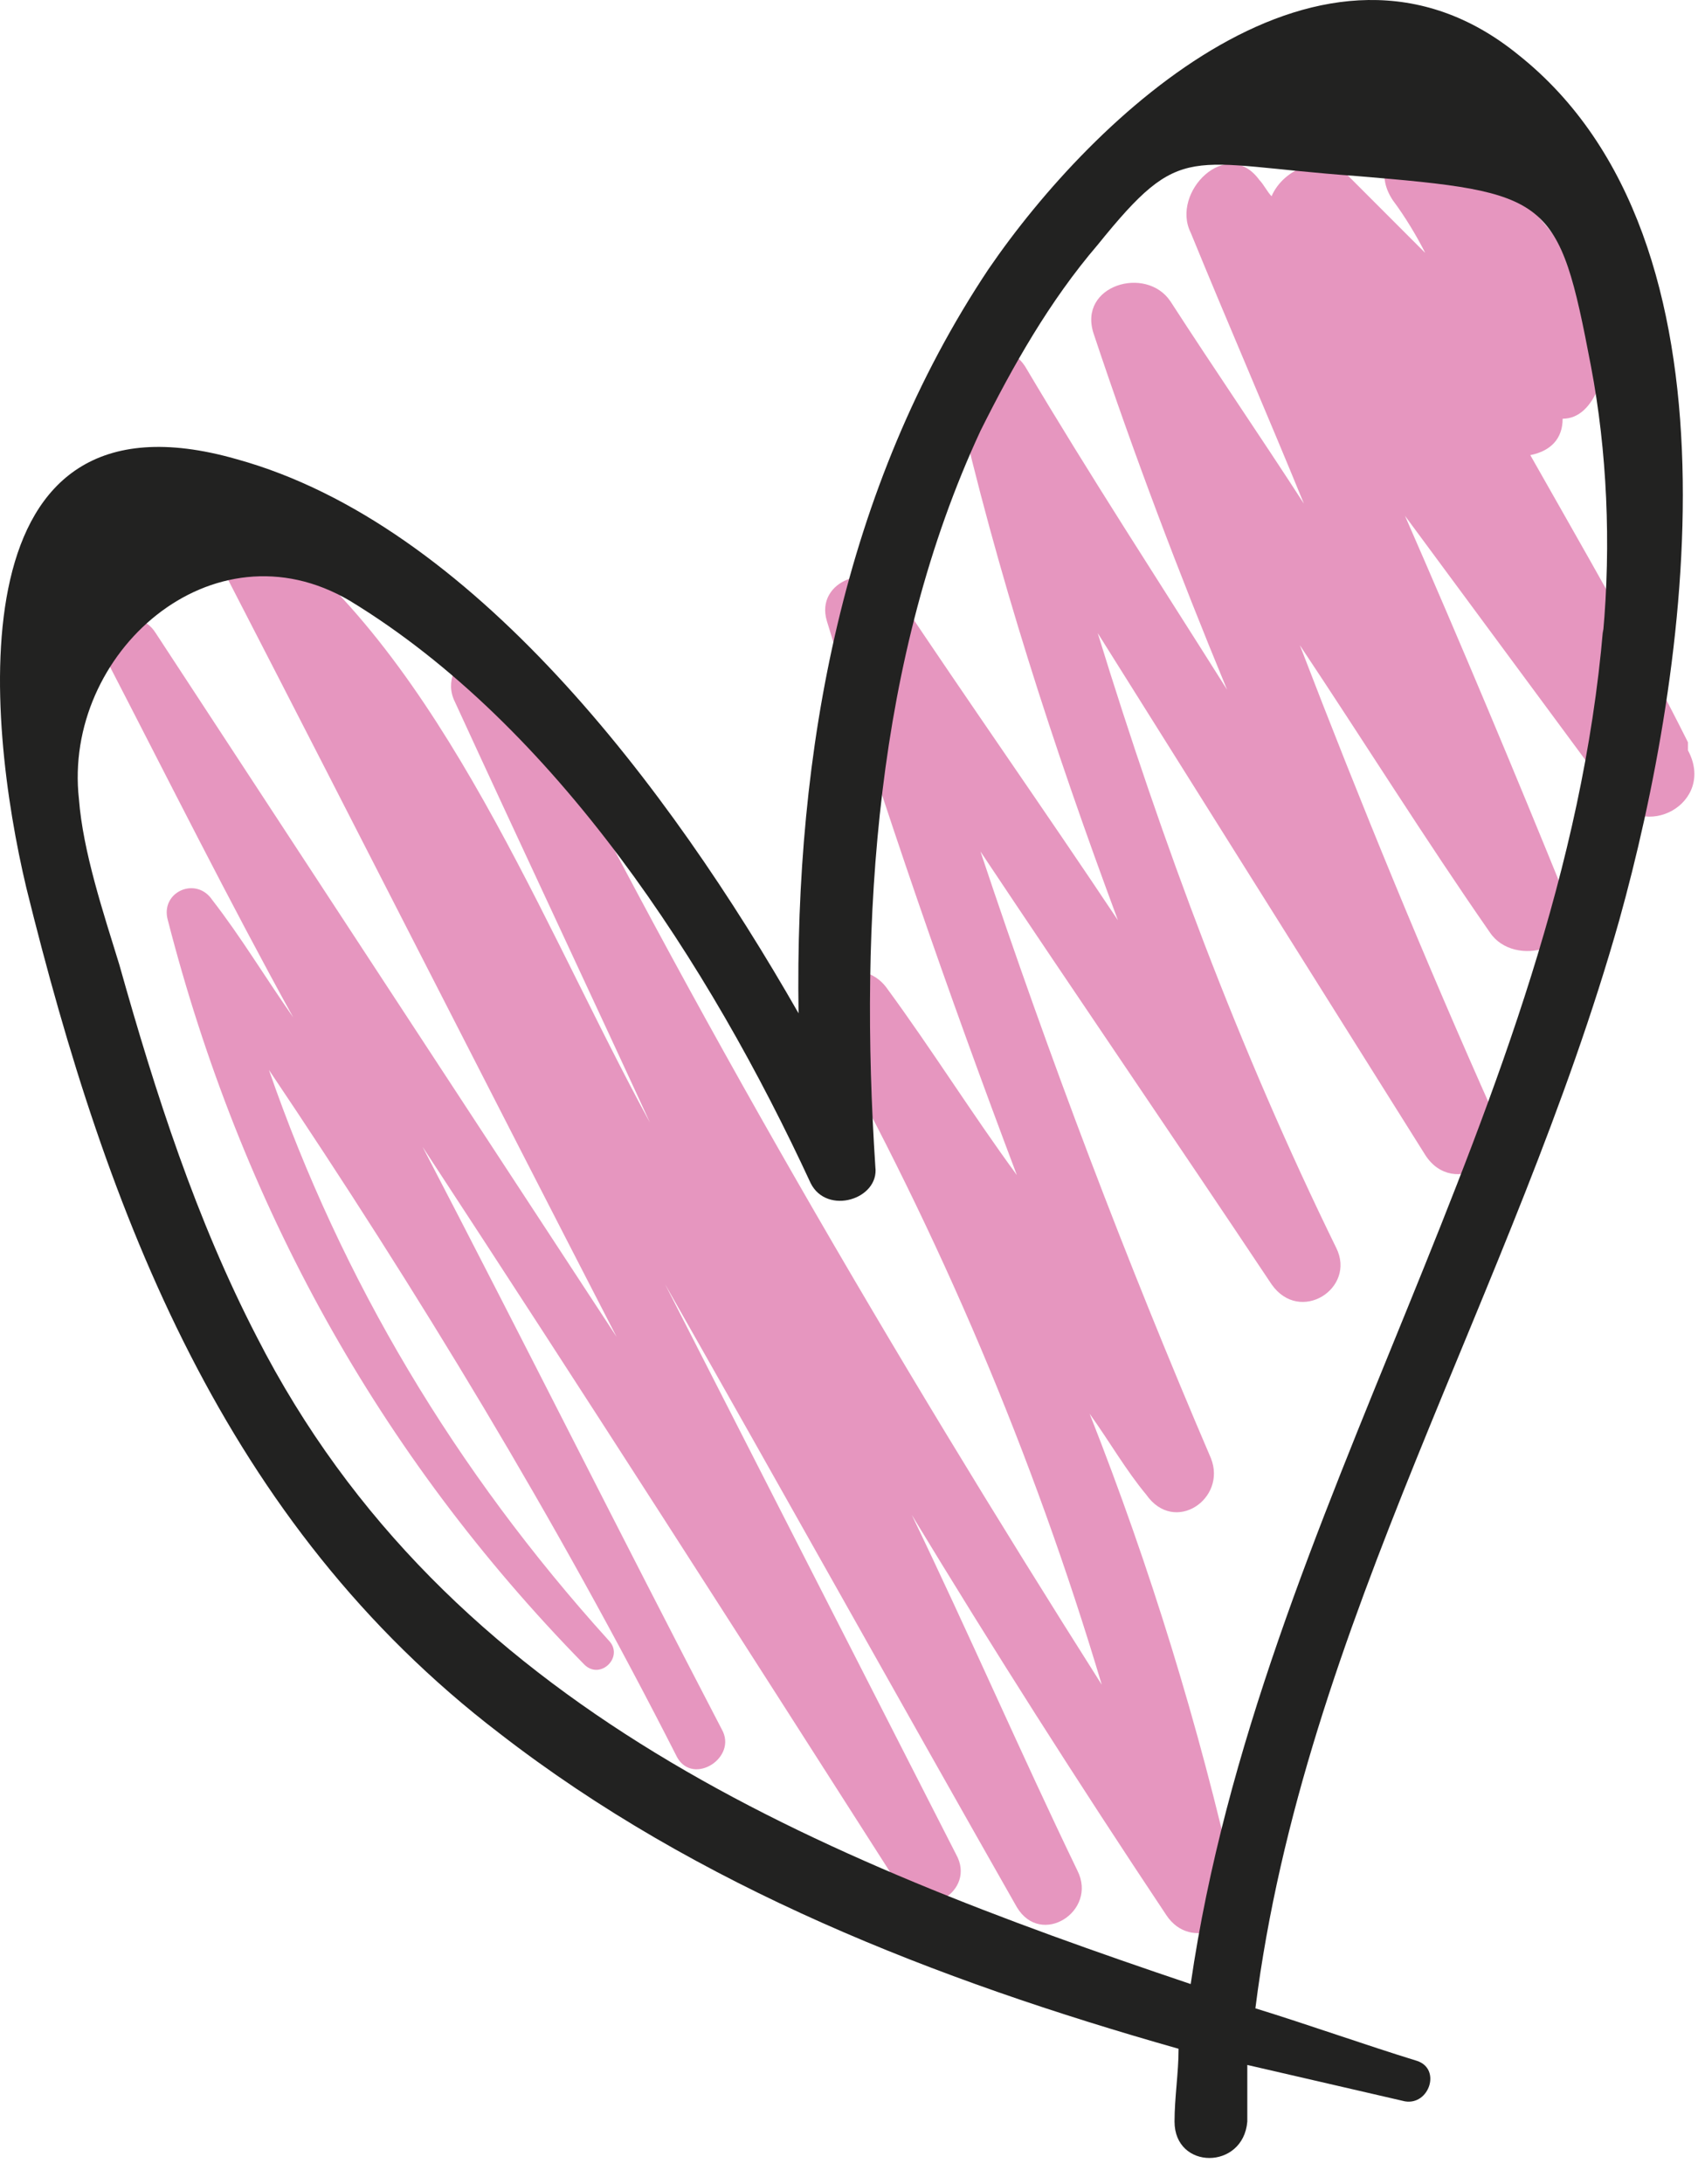<?xml version="1.0" encoding="UTF-8"?> <svg xmlns="http://www.w3.org/2000/svg" width="42" height="54" viewBox="0 0 42 54" fill="none"><path d="M41.752 18.352C40.552 15.952 39.152 13.552 37.852 11.252C38.352 11.152 38.652 10.852 38.652 10.352C39.052 10.352 39.352 10.052 39.552 9.552C40.452 7.452 37.652 4.852 36.252 3.552C35.352 2.752 33.652 3.752 34.452 4.952C34.752 5.352 35.052 5.852 35.252 6.252C34.652 5.652 33.952 4.952 33.352 4.352C32.752 3.752 31.752 4.152 31.452 4.852C31.352 4.752 31.252 4.552 31.152 4.452C30.352 3.352 28.952 4.752 29.452 5.752C30.352 7.952 31.352 10.252 32.252 12.452C31.152 10.752 30.052 9.152 28.952 7.452C28.352 6.552 26.652 7.052 27.052 8.252C28.052 11.252 29.152 14.152 30.352 17.052C28.652 14.352 26.952 11.752 25.352 9.052C24.752 8.152 23.352 8.752 23.652 9.752C24.652 14.152 26.052 18.452 27.652 22.752C25.852 20.052 23.952 17.352 22.152 14.652C21.552 13.852 20.152 14.352 20.452 15.352C21.852 19.952 23.452 24.552 25.152 29.052C24.052 27.552 23.052 25.952 21.952 24.452C21.252 23.452 19.752 24.352 20.352 25.352C23.252 30.552 25.552 35.952 27.252 41.652C22.052 33.452 17.152 25.052 12.852 16.452C12.352 15.352 10.752 16.352 11.252 17.352C12.952 21.052 14.652 24.652 16.352 28.352C16.352 28.352 16.352 28.352 16.352 28.252C13.652 23.452 11.252 16.852 6.952 13.352C6.252 12.752 5.152 13.452 5.652 14.352C8.852 20.552 12.052 26.852 15.252 33.052C11.452 27.252 7.652 21.452 3.852 15.652C3.352 14.852 2.252 15.652 2.652 16.352C4.152 19.252 5.652 22.252 7.252 25.152C6.552 24.152 5.952 23.152 5.252 22.252C4.852 21.652 3.952 22.052 4.152 22.752C5.952 29.752 9.352 35.952 14.452 41.152C14.852 41.552 15.452 40.952 15.052 40.552C11.252 36.352 8.452 31.652 6.652 26.452C10.352 31.952 13.752 37.552 16.752 43.452C17.152 44.152 18.252 43.452 17.852 42.752C15.352 37.952 12.952 33.152 10.452 28.352C14.452 34.452 18.352 40.552 22.252 46.652C22.852 47.552 24.152 46.752 23.652 45.852C21.252 41.152 18.852 36.452 16.452 31.752C19.352 36.852 22.252 42.052 25.152 47.152C25.752 48.152 27.152 47.252 26.652 46.252C25.252 43.352 23.952 40.352 22.552 37.452C24.552 40.752 26.652 44.052 28.852 47.352C29.452 48.252 30.752 47.652 30.552 46.652C29.652 42.652 28.452 38.752 26.952 34.952C27.452 35.652 27.852 36.352 28.352 36.952C29.052 37.952 30.352 37.052 29.952 36.052C27.852 31.152 25.952 26.152 24.252 21.052C26.652 24.652 29.052 28.152 31.452 31.752C32.152 32.752 33.552 31.852 33.052 30.852C30.652 25.952 28.752 20.852 27.152 15.652C29.852 19.952 32.552 24.252 35.252 28.552C35.952 29.652 37.552 28.652 36.952 27.552C35.252 23.752 33.652 19.852 32.152 15.952C33.752 18.352 35.252 20.752 36.852 23.052C37.452 23.952 39.252 23.452 38.752 22.252C37.452 19.052 36.152 15.952 34.752 12.752C36.452 15.052 38.152 17.352 39.852 19.652C40.652 20.852 42.452 19.852 41.752 18.552V18.352Z" fill="#E696BF"></path><path d="M37.552 1.352C32.752 -2.548 27.052 2.852 24.452 6.652C20.852 12.052 19.652 18.552 19.752 25.052C16.552 19.452 11.652 12.952 5.852 11.352C-1.148 9.352 -0.348 17.752 0.652 21.952C2.652 30.052 5.552 37.652 12.352 42.852C17.252 46.652 23.152 48.952 29.152 50.652C29.152 51.252 29.052 51.852 29.052 52.452C29.052 53.652 30.752 53.652 30.852 52.452C30.852 51.952 30.852 51.552 30.852 51.052C32.152 51.352 33.452 51.652 34.752 51.952C35.352 52.052 35.652 51.152 35.052 50.952C33.752 50.552 32.352 50.052 31.052 49.652C32.252 40.152 37.452 31.952 40.052 22.752C41.752 16.652 43.352 5.952 37.552 1.352ZM39.652 15.552C38.652 27.352 31.152 37.352 29.452 49.052C20.252 45.952 11.052 42.252 6.352 33.052C4.852 30.152 3.852 27.052 2.952 23.852C2.552 22.552 2.052 21.052 1.952 19.752C1.552 16.152 5.252 12.852 8.652 14.852C13.752 17.952 17.552 23.852 20.052 29.252C20.452 30.052 21.752 29.652 21.652 28.852C21.252 22.752 21.652 16.252 24.252 10.652C25.052 9.052 25.952 7.452 27.152 6.052C29.252 3.452 29.352 4.052 33.552 4.352C38.352 4.752 38.552 4.852 39.352 9.052C39.752 11.152 39.852 13.452 39.652 15.652V15.552Z" fill="#222221"></path></svg> 